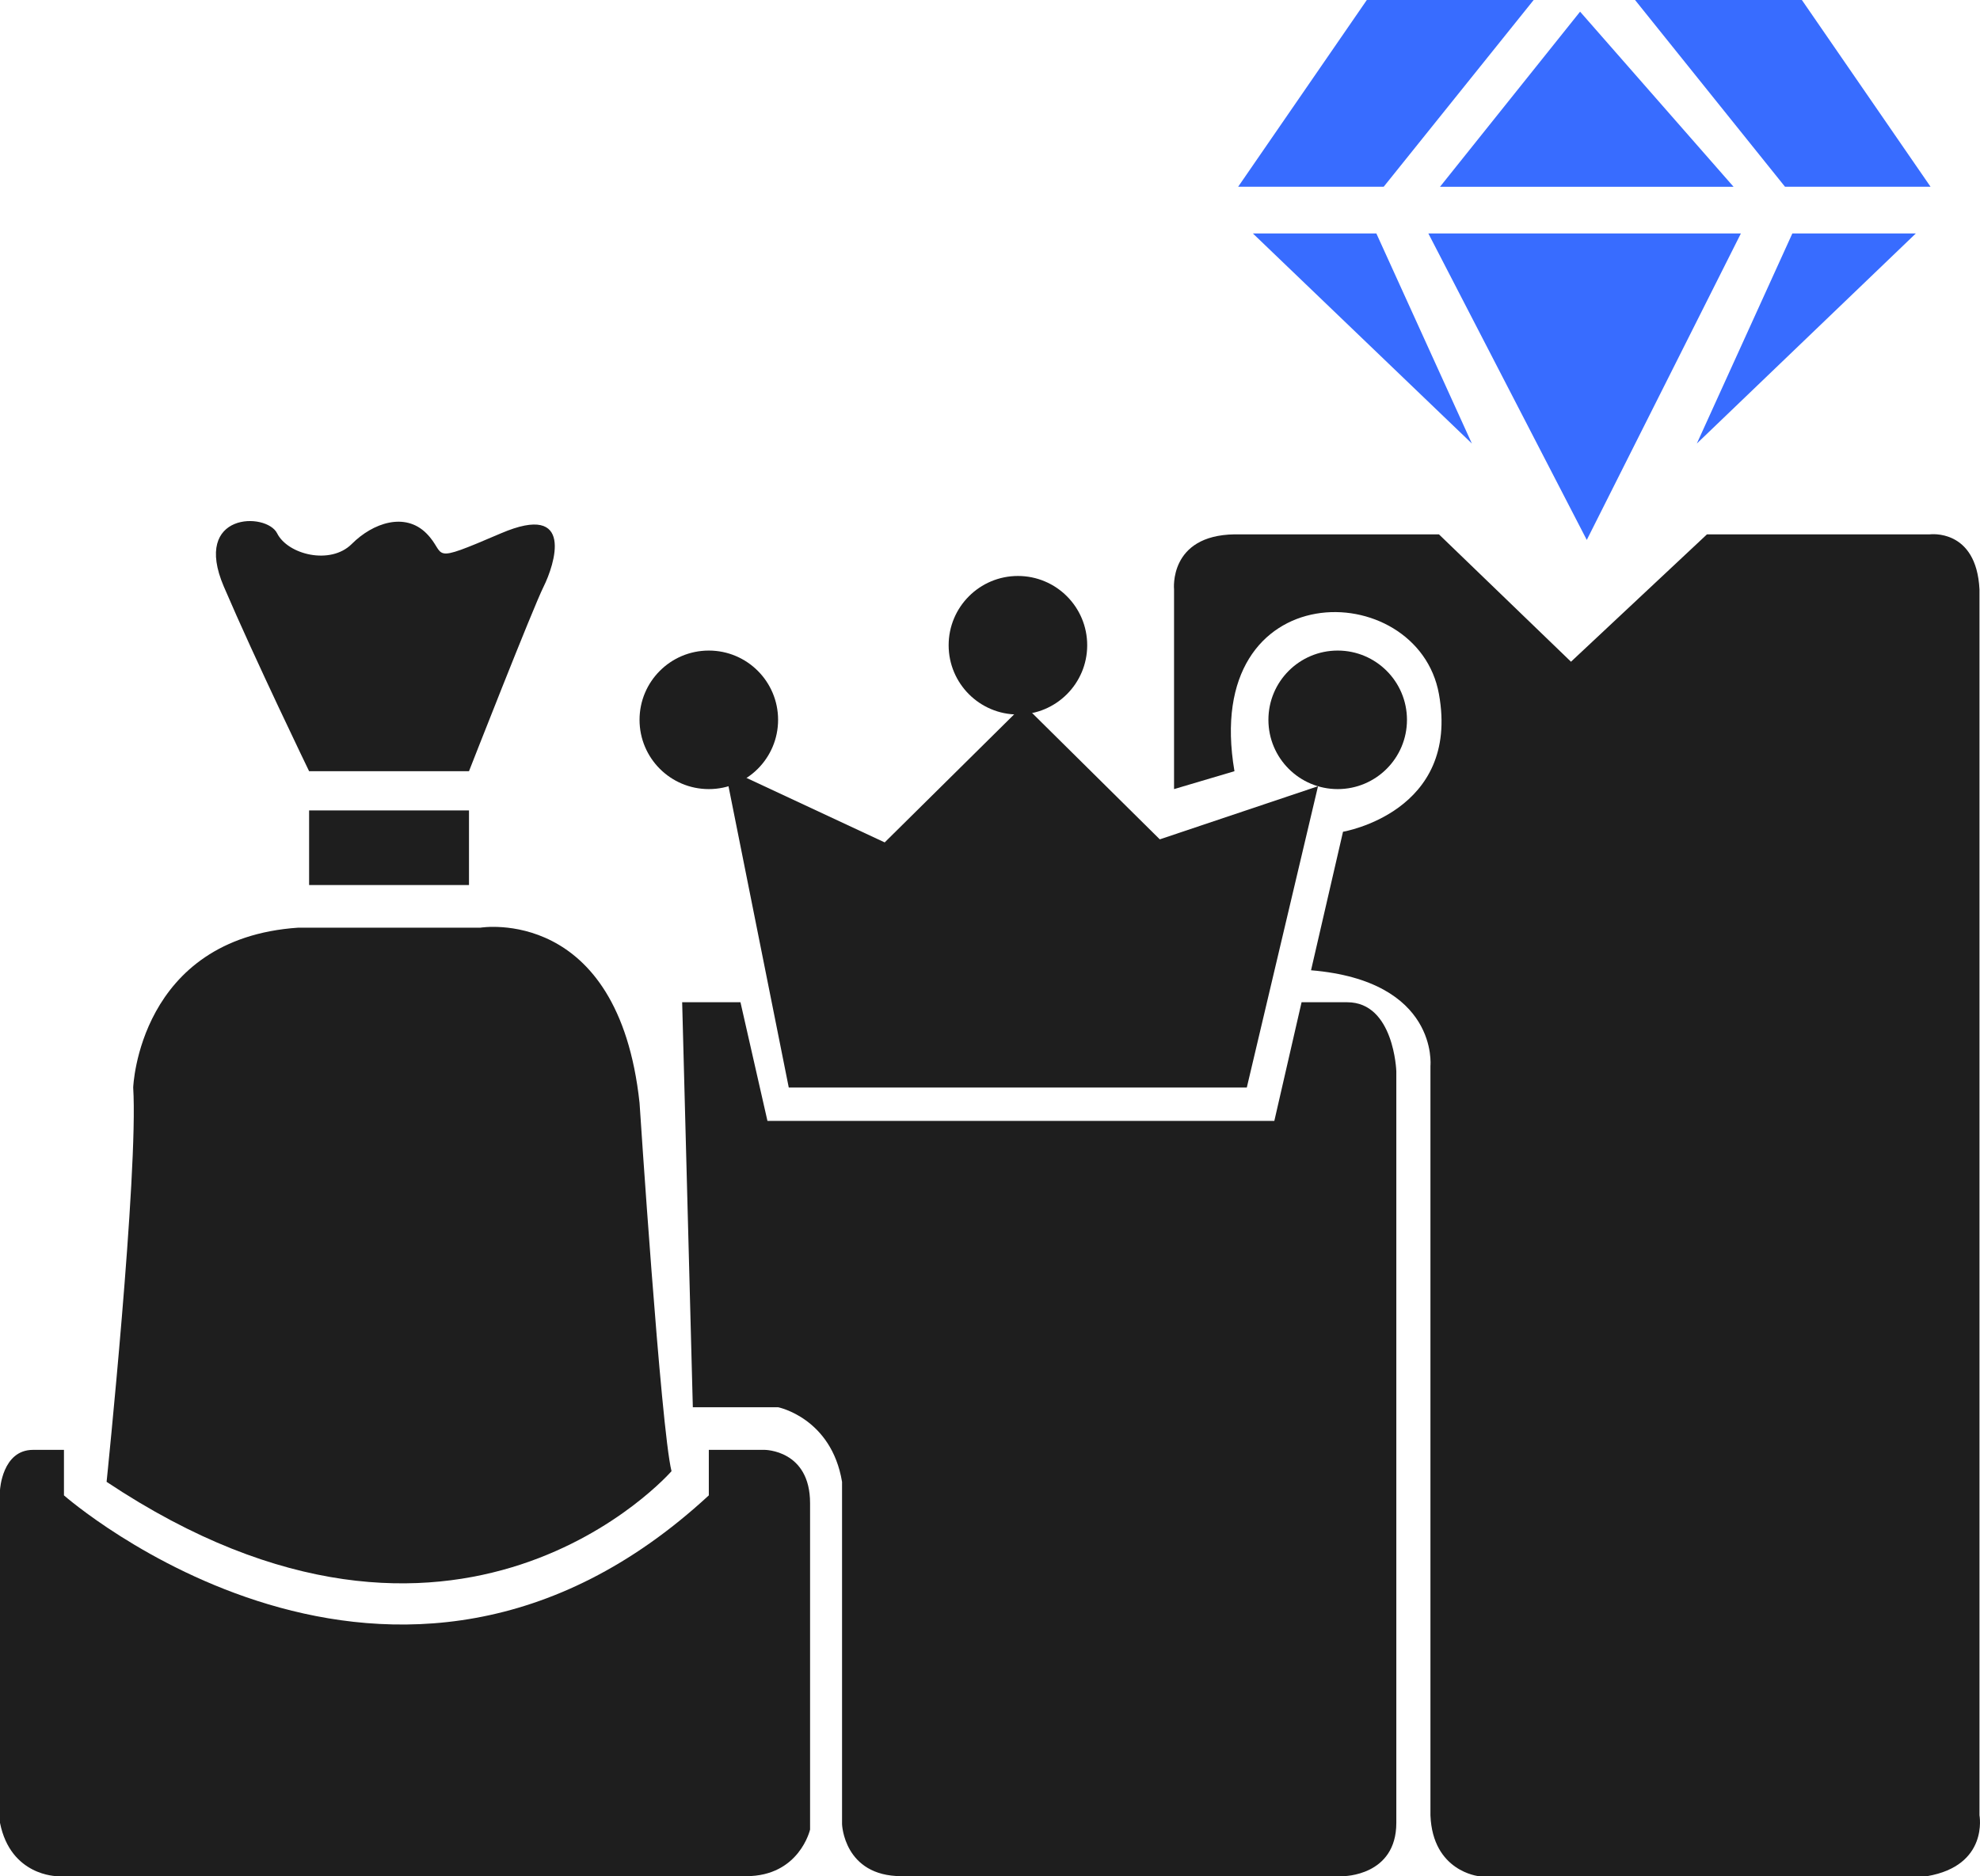 <svg xmlns="http://www.w3.org/2000/svg" xmlns:xlink="http://www.w3.org/1999/xlink" width="120.124" height="113.84" viewBox="0 0 120.124 113.84" fill="none">
<circle cx="43.003" cy="43.677" r="4.203"   fill="#1E1E1E" >
</circle>
<circle cx="61.756" cy="39.151" r="4.203"   fill="#1E1E1E" >
</circle>
<circle cx="81.156" cy="43.677" r="4.203"   fill="#1E1E1E" >
</circle>
<path d="M47.853 65.987L75.642 65.987L79.962 47.706L70.363 50.929L62.114 42.765L53.673 51.114L43.973 46.587L47.853 65.987Z"   fill="#1E1E1E" >
</path>
<rect x="18.753" y="49.174" width="9.7" height="4.527"   fill="#1E1E1E" >
</rect>
<path d="M18.753 46.794L28.453 46.794C28.453 46.794 32.333 36.887 32.98 35.594C33.627 34.3 34.92 30.42 30.393 32.36C25.867 34.3 27.16 33.654 25.867 32.36C24.573 31.067 22.633 31.714 21.34 33.007C20.047 34.3 17.46 33.654 16.813 32.36C16.167 31.067 11.64 31.067 13.58 35.594C15.52 40.12 18.753 46.794 18.753 46.794Z"   fill="#1E1E1E" >
</path>
<path d="M18.107 56.287L29.158 56.287C29.158 56.287 37.506 54.912 38.8 66.916C38.8 66.916 40.093 86.68 40.74 89.266C40.74 89.266 27.807 104.14 6.467 89.913C6.467 89.913 8.402 71.16 8.081 65.987C8.081 65.987 8.407 56.933 18.107 56.287Z"   fill="#1E1E1E" >
</path>
<path d="M3.88 87.973L3.88 90.734C3.88 90.734 23.927 108.368 43.003 90.734L43.003 87.973L46.389 87.973C46.389 87.973 49.146 87.973 49.146 91.206L49.146 111.012C49.146 111.012 48.5 113.84 45.266 113.84L3.47 113.84C3.47 113.84 0.647 113.84 0 110.606L0 90.408C0 90.408 0.128 87.973 2.004 87.973L3.88 87.973Z"   fill="#1E1E1E" >
</path>
<path d="M41.386 60.813L42.033 85.386L47.206 85.386C47.206 85.386 50.44 86.033 51.086 89.913L51.086 110.687C51.086 110.687 51.192 113.84 54.696 113.84L81.49 113.84C81.49 113.84 84.713 113.84 84.713 110.606L84.713 64.999C84.713 64.999 84.575 60.813 81.734 60.813L78.965 60.813L77.312 68.012L46.56 68.012L44.923 60.813L41.386 60.813Z"   fill="#1E1E1E" >
</path>
<path d="M95.862 0.708L87.364 11.332L105.172 11.332L95.862 0.708Z"   fill="#386CFF" >
</path>
<path d="M86.656 14.164L105.618 14.164L96.268 32.762L86.656 14.164Z"   fill="#386CFF" >
</path>
<path d="M108.74 14.164L116.232 14.164L102.945 26.912L108.74 14.164Z"   fill="#386CFF" >
</path>
<path d="M108.294 11.331L117.124 11.331L109.318 0L99.196 0L108.294 11.331Z"   fill="#386CFF" >
</path>
<path d="M83.501 14.164L76.009 14.164L89.297 26.912L83.501 14.164Z"   fill="#386CFF" >
</path>
<path d="M83.947 11.331L75.117 11.331L82.923 0L93.045 0L83.947 11.331Z"   fill="#386CFF" >
</path>
<path d="M74.893 46.794L71.228 47.88L71.228 35.762C71.228 35.762 70.893 32.485 74.893 32.423L87.299 32.423L95.31 40.151L103.56 32.423L117.079 32.423C117.079 32.423 119.906 32.05 120.092 35.762L120.092 110.144C120.092 110.144 120.667 113.193 116.916 113.84L89.715 113.84C89.715 113.84 86.914 113.561 86.783 110.144L86.783 64.673C86.783 64.673 87.299 59.52 79.539 58.873L81.479 50.467C81.479 50.467 88.593 49.281 87.299 42.114C86.006 34.947 72.833 34.715 74.893 46.794Z"   fill="#1E1E1E" >
</path>
</svg>
